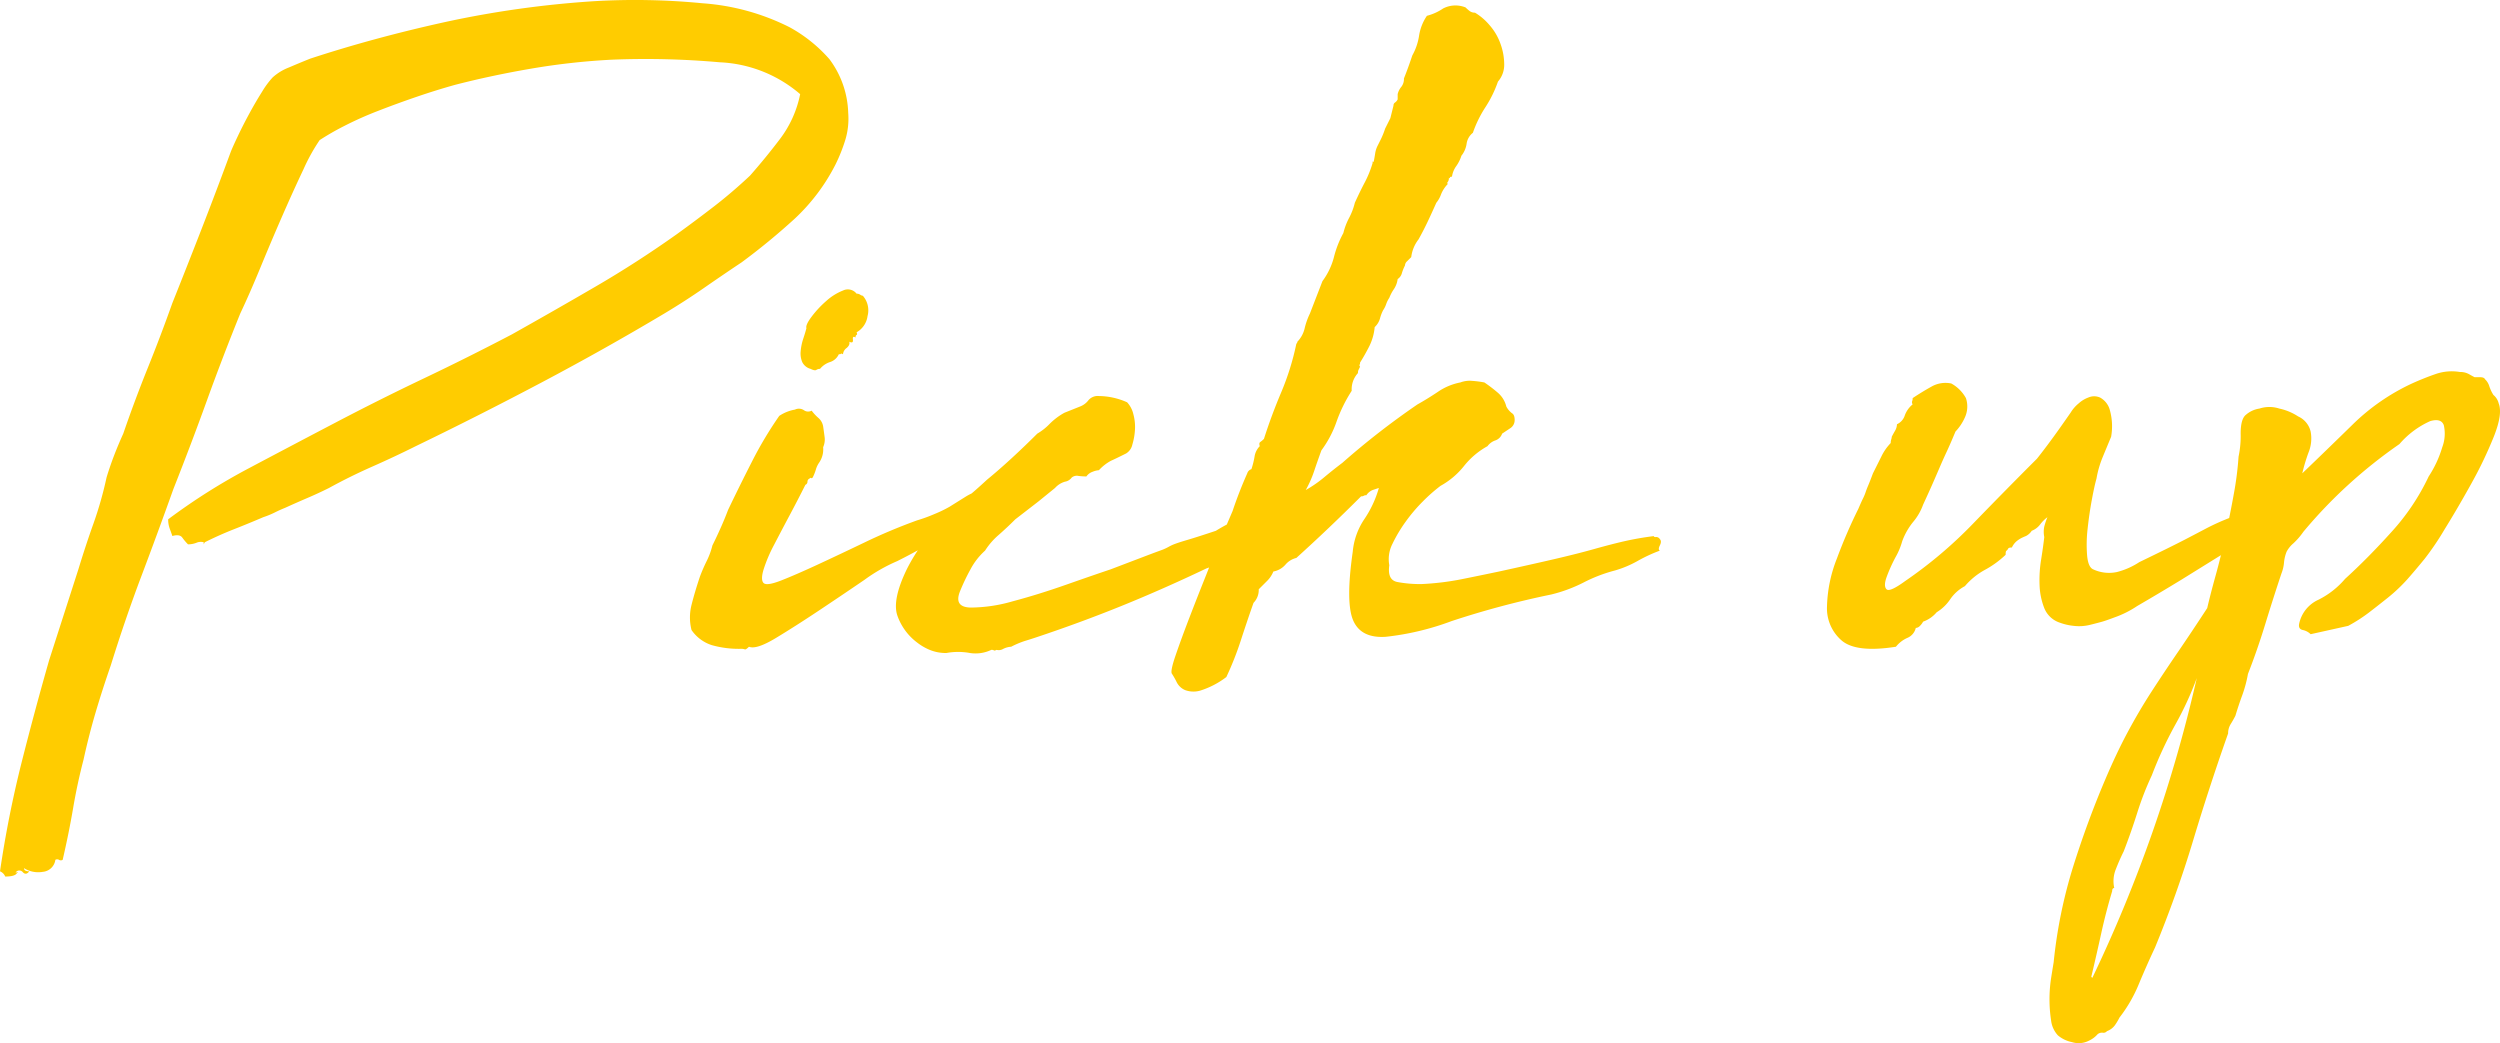 <svg xmlns="http://www.w3.org/2000/svg" width="287.193" height="119.83" viewBox="0 0 287.193 119.83">
  <path id="パス_62875" data-name="パス 62875" d="M24.72-11.76a6.184,6.184,0,0,1-.66-.78q-.3-.42-1.14-.18-.12-.36-.3-.84a3.058,3.058,0,0,1-.18-1.08,70.5,70.5,0,0,1,9.3-5.88q4.98-2.64,10.02-5.28t10.08-5.04q5.04-2.4,10.08-5.04,4.92-2.76,9.66-5.52t9.3-6q2.16-1.56,4.26-3.18t4.14-3.54q1.8-2.04,3.48-4.26a12.585,12.585,0,0,0,2.28-5.1,15.192,15.192,0,0,0-9.24-3.66,96.265,96.265,0,0,0-12.36-.3,78.643,78.643,0,0,0-9.24,1.02q-4.56.78-8.76,1.86-2.16.6-4.44,1.38t-4.44,1.62a40.321,40.321,0,0,0-3.9,1.74,30.33,30.33,0,0,0-2.82,1.62,21.583,21.583,0,0,0-1.86,3.36q-1.14,2.4-2.4,5.28t-2.52,5.94q-1.26,3.06-2.34,5.34-2.04,5.04-3.84,10.02T23.04-18.12q-1.8,5.04-3.66,9.96T15.84,2.16q-.96,2.76-1.74,5.4t-1.38,5.4q-.72,2.76-1.2,5.58t-1.2,5.94a.4.4,0,0,1-.42,0,.4.4,0,0,0-.42,0,1.6,1.6,0,0,1-1.44,1.38,3.084,3.084,0,0,1-2.16-.42q0,.36.6.36-.36.48-.72.12a.523.523,0,0,0-.72-.12q-.24.24,0,.12t0,.12q-.24.36-1.32.36a1.093,1.093,0,0,0-.6-.6A126.345,126.345,0,0,1,5.58,13.38Q7.08,7.44,8.76,1.56L12.12-8.88q.84-2.76,1.74-5.28a42.571,42.571,0,0,0,1.5-5.28q.36-1.2.84-2.46t1.08-2.58q1.32-3.84,2.82-7.56t2.82-7.44q1.68-4.2,3.36-8.52t3.36-8.88q.24-.6.84-1.86t1.32-2.58q.72-1.32,1.44-2.46a9.9,9.9,0,0,1,1.2-1.62,5.97,5.97,0,0,1,1.86-1.14q1.26-.54,2.46-1.02,7.32-2.4,15.48-4.2a115.169,115.169,0,0,1,17.16-2.4,80.015,80.015,0,0,1,12.42.24,26.3,26.3,0,0,1,10.02,2.76A16.834,16.834,0,0,1,98.4-67.5a10.784,10.784,0,0,1,2.16,6.18,8.382,8.382,0,0,1-.36,3.18,18.972,18.972,0,0,1-1.08,2.7,22.291,22.291,0,0,1-4.74,6.3,75.858,75.858,0,0,1-6.06,4.98Q86.16-42.72,84-41.22t-4.56,2.94q-6.84,4.08-14.1,7.92T50.88-23.04q-2.4,1.2-4.98,2.34t-4.98,2.46q-1.2.6-2.46,1.14t-2.58,1.14q-.6.24-1.2.54a10.075,10.075,0,0,1-1.32.54q-1.68.72-3.36,1.38T26.64-12l-.12.24V-12a1.248,1.248,0,0,0-.84.06A2.718,2.718,0,0,1,24.72-11.76ZM90.84-7.32q.36.36,2.04-.3t4.14-1.8q2.46-1.14,5.46-2.58a63.831,63.831,0,0,1,6-2.52,17.921,17.921,0,0,0,1.98-.72,14.463,14.463,0,0,0,1.74-.84l1.92-1.2a6.432,6.432,0,0,1,2.28-.84q.48-.12.48-.42t.12.18a.426.426,0,0,0,.36.06.2.2,0,0,1,.24.06,2.6,2.6,0,0,1-.6,1.32l-.84.72q-.96.84-2.04,1.62a13.929,13.929,0,0,1-2.4,1.38,14.623,14.623,0,0,1-2.58,1.8q-1.5.84-2.94,1.56a19.3,19.3,0,0,0-3.78,2.16Q99.96-6,97.26-4.2T92.28-1.02Q90,.36,89.16,0q-.36.36-.48.3A1.248,1.248,0,0,0,88.2.24a11.414,11.414,0,0,1-3.3-.42,4.487,4.487,0,0,1-2.34-1.74,5.85,5.85,0,0,1,0-2.88q.36-1.44.96-3.24a18.728,18.728,0,0,1,.78-1.8,8.763,8.763,0,0,0,.66-1.8q.48-.96.96-2.04t.84-2.04q1.32-2.76,2.76-5.58a43.907,43.907,0,0,1,3.12-5.22,4.71,4.71,0,0,1,1.8-.72,1.04,1.04,0,0,1,1.02.06.829.829,0,0,0,.9.06,5.243,5.243,0,0,0,.78.84,1.646,1.646,0,0,1,.54.96q.12.84.18,1.32a2.192,2.192,0,0,1-.18,1.08,2.677,2.677,0,0,1-.48,1.8,2.769,2.769,0,0,0-.36.78,5.267,5.267,0,0,1-.36.9q-.12.12-.18.06t-.18.06a.384.384,0,0,0-.24.36.384.384,0,0,1-.24.36q-.84,1.68-1.8,3.48t-1.8,3.42a16.826,16.826,0,0,0-1.2,2.82Q90.48-7.68,90.84-7.32ZM95.76-36.6q-.12-.36.6-1.32a11.809,11.809,0,0,1,1.68-1.8,6.329,6.329,0,0,1,1.92-1.2,1.272,1.272,0,0,1,1.56.36.739.739,0,0,1,.42.12.583.583,0,0,0,.3.12,2.541,2.541,0,0,1,.54,2.34,2.517,2.517,0,0,1-1.26,1.86q.12.24,0,.3t-.12.3q-.36-.24-.3.24t-.42.24q.12.36-.3.72a.989.989,0,0,0-.42.72q-.24-.12-.24-.06t-.24.06a1.654,1.654,0,0,1-1.02.9,2.5,2.5,0,0,0-1.14.78.739.739,0,0,0-.42.12q-.18.12-.66-.12a1.488,1.488,0,0,1-.96-.78,2.546,2.546,0,0,1-.18-1.26,6.16,6.16,0,0,1,.3-1.44Q95.64-36.12,95.76-36.6ZM130.68-8.88l3.78-1.44q1.26-.48,1.92-.72a5.983,5.983,0,0,0,.96-.42,4.857,4.857,0,0,1,.78-.36q.48-.18,1.5-.48t3.18-1.02a20.6,20.6,0,0,1,2.1-1.14,16.605,16.605,0,0,1,2.34-.9.949.949,0,0,1,.6-.12h.72q1.32-.48,1.56-.24.48.24.24.36a.384.384,0,0,0-.24.36.836.836,0,0,0,.06.36q.06.12-.66.48a.728.728,0,0,1-.42.48l-.9.36a1.036,1.036,0,0,0-1.08.84,11.742,11.742,0,0,0-1.2.72q-.72.48-1.5,1.08t-1.5,1.08a4.138,4.138,0,0,1-1.2.6q-5.04,2.4-9.78,4.32t-9.78,3.6q-.72.24-1.32.42a10.38,10.38,0,0,0-1.56.66,2.325,2.325,0,0,0-.9.24,1,1,0,0,1-.78.12q-.24.12-.3.06a.475.475,0,0,0-.3-.06,4.2,4.2,0,0,1-2.46.36,7.446,7.446,0,0,0-2.7,0,4.834,4.834,0,0,1-1.92-.36,6.2,6.2,0,0,1-1.44-.84A6.6,6.6,0,0,1,106.2-3.6q-.6-1.8,1.08-5.28a20.1,20.1,0,0,1,1.98-3.18,17.859,17.859,0,0,1,2.7-2.82,16.529,16.529,0,0,1,2.16-2.22q.84-.66,2.4-2.1,1.32-1.08,2.82-2.46t2.94-2.82a6.669,6.669,0,0,0,1.44-1.14,7.491,7.491,0,0,1,1.68-1.26l.9-.36.9-.36a2.184,2.184,0,0,0,.96-.72,1.4,1.4,0,0,1,1.2-.48,8.123,8.123,0,0,1,3.24.72,3.007,3.007,0,0,1,.72,1.38,5.519,5.519,0,0,1,.18,1.8,7.363,7.363,0,0,1-.3,1.68,1.578,1.578,0,0,1-.72,1.02q-1.2.6-1.74.84a5.217,5.217,0,0,0-1.38,1.08,2.3,2.3,0,0,0-.72.18,1.439,1.439,0,0,0-.72.54,8.412,8.412,0,0,1-.9-.06.92.92,0,0,0-.78.18,1.2,1.2,0,0,1-.78.48,2.448,2.448,0,0,0-1.14.72l-1.92,1.56-2.64,2.04q-.96.96-1.92,1.8a8.127,8.127,0,0,0-1.56,1.8,7.78,7.78,0,0,0-1.68,2.16,23.58,23.58,0,0,0-1.2,2.52q-.72,1.8,1.2,1.86a17.563,17.563,0,0,0,4.86-.72q2.94-.78,6.18-1.92T130.68-8.88Zm62.52-3.84q-.24.12.12.12a.484.484,0,0,1,.48.24q.24.24,0,.72t0,.6a17.674,17.674,0,0,0-2.58,1.2,12.214,12.214,0,0,1-2.58,1.08,17.4,17.4,0,0,0-3.6,1.38A16.994,16.994,0,0,1,181.32-6a102.193,102.193,0,0,0-11.46,3.06,31.073,31.073,0,0,1-7.56,1.8q-2.82.18-3.72-1.86t-.06-7.92a7.965,7.965,0,0,1,1.32-3.72,12.439,12.439,0,0,0,1.68-3.6l-.72.24a1.6,1.6,0,0,0-.72.6.475.475,0,0,0-.3.06.475.475,0,0,1-.3.06q-3.72,3.72-7.44,7.08a2.356,2.356,0,0,0-1.26.78,2.427,2.427,0,0,1-1.38.78,3.2,3.2,0,0,1-.72,1.08l-.96.96a2.11,2.11,0,0,1-.6,1.56Q146.4-3,145.68-.78A36.275,36.275,0,0,1,144,3.48a9.755,9.755,0,0,1-3,1.56,2.77,2.77,0,0,1-1.74-.06,1.919,1.919,0,0,1-.96-.9,9.181,9.181,0,0,0-.54-.96q-.24-.24.42-2.16t1.56-4.26q.9-2.34,1.74-4.44t1.08-2.82l2.16-5.04q.36-1.08.78-2.16t.9-2.16a.721.721,0,0,1,.48-.48,9.476,9.476,0,0,0,.36-1.44,2.149,2.149,0,0,1,.6-1.2q-.12-.36.06-.48a2.909,2.909,0,0,0,.42-.36q.84-2.64,1.98-5.34a30.088,30.088,0,0,0,1.74-5.58.346.346,0,0,0,.12-.24A3.274,3.274,0,0,0,153-36.6a8.216,8.216,0,0,1,.6-1.68L155.04-42a7.961,7.961,0,0,0,1.32-2.76,11.637,11.637,0,0,1,1.08-2.76,7.483,7.483,0,0,1,.66-1.74,7.483,7.483,0,0,0,.66-1.74q.6-1.32,1.14-2.34a12.263,12.263,0,0,0,.9-2.22v-.12q0-.12.12,0,.12-.6.18-1.02a2.973,2.973,0,0,1,.3-.9l.36-.72a9.314,9.314,0,0,0,.48-1.2l.6-1.2.12-.48.24-.96a.4.4,0,0,1,.18-.36.906.906,0,0,0,.3-.36v-.6a2.081,2.081,0,0,1,.42-.84,1.452,1.452,0,0,0,.3-.96q.24-.6.48-1.26t.48-1.38a6.71,6.71,0,0,0,.78-2.28,5.566,5.566,0,0,1,.9-2.28,5.944,5.944,0,0,0,1.86-.84,3.076,3.076,0,0,1,2.58-.12,4.505,4.505,0,0,0,.48.42.972.972,0,0,0,.6.18,6.73,6.73,0,0,1,1.68,1.44,6.524,6.524,0,0,1,1.26,2.16,7.061,7.061,0,0,1,.42,2.34,2.946,2.946,0,0,1-.72,1.98,13.414,13.414,0,0,1-1.44,2.94,13.413,13.413,0,0,0-1.44,2.94,1.932,1.932,0,0,0-.72,1.26,2.867,2.867,0,0,1-.6,1.38,4.2,4.2,0,0,1-.6,1.2,2.709,2.709,0,0,0-.48,1.2q-.24,0-.24.12t-.12,0a.7.7,0,0,1-.12.48.15.15,0,0,0,0,.24,3.666,3.666,0,0,0-.78,1.2,3.2,3.2,0,0,1-.54.96q-.48,1.08-.96,2.1t-1.08,2.1a4.125,4.125,0,0,0-.84,2.04l-.48.48a.691.691,0,0,0-.24.48,5.268,5.268,0,0,0-.36.9,1.148,1.148,0,0,1-.48.66,2.72,2.72,0,0,1-.42,1.14,4.854,4.854,0,0,0-.54,1.02,3.029,3.029,0,0,0-.36.72,3.029,3.029,0,0,1-.36.72,4.691,4.691,0,0,0-.36.96,2.123,2.123,0,0,1-.6.96,6.159,6.159,0,0,1-.6,2.16q-.48.96-1.08,1.92,0,.24-.06.24t.06.24l-.18.36a.835.835,0,0,0-.06.36,2.759,2.759,0,0,0-.72,2.04,17.105,17.105,0,0,0-1.74,3.54,12.328,12.328,0,0,1-1.74,3.3q-.48,1.32-.84,2.4a12.76,12.76,0,0,1-.96,2.16,14.049,14.049,0,0,0,2.16-1.5q1.08-.9,2.04-1.62,2.04-1.8,4.2-3.48t4.44-3.24q1.08-.6,2.34-1.44a6.849,6.849,0,0,1,2.58-1.08,3.052,3.052,0,0,1,1.38-.18,11.664,11.664,0,0,1,1.38.18,16.572,16.572,0,0,1,1.5,1.14,3.048,3.048,0,0,1,1.02,1.62,2.273,2.273,0,0,0,.66.78q.3.18.3.78a1.1,1.1,0,0,1-.54.96l-.9.6a1.257,1.257,0,0,1-.78.78,1.831,1.831,0,0,0-.9.66,8.984,8.984,0,0,0-2.7,2.28,8.984,8.984,0,0,1-2.7,2.28,19.376,19.376,0,0,0-2.04,1.8,18.553,18.553,0,0,0-1.98,2.34,16.7,16.7,0,0,0-1.5,2.52,3.856,3.856,0,0,0-.36,2.46q-.24,1.68.9,1.92a13.975,13.975,0,0,0,2.82.24,30.8,30.8,0,0,0,4.5-.54q2.1-.42,4.38-.9,3.84-.84,6.42-1.44t4.5-1.14q1.92-.54,3.48-.9A34.7,34.7,0,0,1,193.2-12.72Zm23.4-3.12q.36-.84.54-1.2a5.5,5.5,0,0,0,.3-.72q.12-.36.3-.78t.54-1.38l.96-1.92a5.946,5.946,0,0,1,1.08-1.56,1.33,1.33,0,0,1,.06-.42.987.987,0,0,0,.06-.3q.12-.24.36-.66a1.59,1.59,0,0,0,.24-.78,1.654,1.654,0,0,0,.9-1.02,2.915,2.915,0,0,1,.9-1.26.426.426,0,0,1-.06-.36.836.836,0,0,0,.06-.36q1.08-.72,2.16-1.32a3.246,3.246,0,0,1,2.28-.36,4.243,4.243,0,0,1,1.68,1.68,3.016,3.016,0,0,1-.12,2.22,5.707,5.707,0,0,1-1.08,1.62q-.6,1.44-1.02,2.34t-.78,1.74q-.36.84-.78,1.8t-1.14,2.52a6.42,6.42,0,0,1-1.14,1.98,7.718,7.718,0,0,0-1.26,2.22,8.068,8.068,0,0,1-.78,1.86,17.68,17.68,0,0,0-1.02,2.28q-.36,1.02,0,1.38T222-7.56a50.374,50.374,0,0,0,7.74-6.54q3.54-3.66,7.38-7.5.48-.6,1.2-1.56t1.44-1.98q.72-1.02,1.26-1.8a4.037,4.037,0,0,1,.9-1.02,3.343,3.343,0,0,1,1.08-.66,1.661,1.661,0,0,1,1.38,0,2.317,2.317,0,0,1,1.08,1.32,6.9,6.9,0,0,1,.18,3.18q-.6,1.44-1.02,2.46a11.609,11.609,0,0,0-.66,2.34q-.24.84-.54,2.46t-.48,3.3a15.925,15.925,0,0,0-.06,3.06q.12,1.38.72,1.62a4.318,4.318,0,0,0,2.7.3,8.509,8.509,0,0,0,2.58-1.14q3.72-1.8,5.22-2.58t2.52-1.32a26.551,26.551,0,0,1,2.52-1.14q1.5-.6,5.34-1.92a.949.949,0,0,0-.12.6q-.24.12.12.06a3.681,3.681,0,0,1,.48-.06,3.143,3.143,0,0,1-1.32,1.74q-1.08.78-1.8,1.38-.12,0-.6.48t-.6.48l-6.96,4.32q-2.76,1.68-5.04,3A11.516,11.516,0,0,1,246-3.36q-.96.36-1.38.48t-1.38.36a5.2,5.2,0,0,1-1.92.12,6.436,6.436,0,0,1-1.56-.36,2.893,2.893,0,0,1-1.8-1.68,7.951,7.951,0,0,1-.54-2.64,14.7,14.7,0,0,1,.18-2.94q.24-1.5.36-2.58a3,3,0,0,1,0-1.2,8.509,8.509,0,0,1,.36-1.08,4.179,4.179,0,0,0-.84.84,2.184,2.184,0,0,1-.96.72,1.744,1.744,0,0,1-.66.6q-.3.12-.54.24a3.147,3.147,0,0,0-.54.36,2.118,2.118,0,0,0-.54.72q-.36,0-.42.12a.94.94,0,0,1-.18.24q-.12,0-.12.48a11.11,11.11,0,0,1-2.4,1.74,8.177,8.177,0,0,0-2.28,1.86,4.729,4.729,0,0,0-1.68,1.5,5.085,5.085,0,0,1-1.56,1.5,3.654,3.654,0,0,1-1.56,1.08,1.881,1.881,0,0,1-.36.48.691.691,0,0,1-.48.24,1.641,1.641,0,0,1-.96,1.14A3.473,3.473,0,0,0,220.92,0q-4.56.72-6.24-.72A4.871,4.871,0,0,1,213-4.62a16.005,16.005,0,0,1,1.14-5.52A58.1,58.1,0,0,1,216.6-15.84Zm51-4.08q2.88-2.76,5.82-5.64a24.412,24.412,0,0,1,6.78-4.68q1.32-.6,2.7-1.08a5.634,5.634,0,0,1,2.82-.24,2.025,2.025,0,0,1,1.02.24q.42.24.66.36h.66q.42,0,.54.24a1.8,1.8,0,0,1,.48.78,4.479,4.479,0,0,0,.48,1.02,1.8,1.8,0,0,1,.6.96q.48,1.2-.54,3.78a46.642,46.642,0,0,1-2.58,5.4q-1.56,2.82-3.12,5.34a31.5,31.5,0,0,1-2.28,3.36q-1.08,1.32-1.98,2.34a19.025,19.025,0,0,1-2.22,2.1q-1.2.96-2.22,1.74a18.183,18.183,0,0,1-2.34,1.5l-4.32.96a1.791,1.791,0,0,0-.9-.48q-.54-.12-.42-.72a3.907,3.907,0,0,1,2.22-2.76,9.723,9.723,0,0,0,3.06-2.4q2.64-2.4,5.34-5.4a25.664,25.664,0,0,0,4.26-6.36,12.661,12.661,0,0,0,1.56-3.36,4.4,4.4,0,0,0,.18-2.52q-.3-.84-1.56-.48a10.1,10.1,0,0,0-3.54,2.64,55.883,55.883,0,0,0-5.88,4.68,54.866,54.866,0,0,0-5.16,5.4,7.969,7.969,0,0,1-1.14,1.32,3.3,3.3,0,0,0-.78.96,4.462,4.462,0,0,0-.3,1.26,4.462,4.462,0,0,1-.3,1.26q-.96,2.88-1.86,5.82t-1.98,5.7a14.729,14.729,0,0,1-.66,2.46q-.42,1.14-.78,2.34-.24.48-.54.96a2,2,0,0,0-.3,1.08q-2.16,6.12-4.02,12.3t-4.38,12.3q-.96,2.04-1.86,4.2a16.357,16.357,0,0,1-2.22,3.84,6.7,6.7,0,0,1-.54.9,1.964,1.964,0,0,1-.9.66.5.5,0,0,1-.48.18.789.789,0,0,0-.6.18,2.913,2.913,0,0,1-.96.72,2.551,2.551,0,0,1-1.98.18,3.588,3.588,0,0,1-1.62-.78,3.065,3.065,0,0,1-.78-1.74,16.091,16.091,0,0,1,0-4.8q.18-1.14.3-1.86a55.6,55.6,0,0,1,2.22-10.92q1.62-5.16,3.66-9.96,1.32-3.12,2.64-5.58t2.76-4.68q1.44-2.22,3-4.5t3.36-5.04q.36-1.56.96-3.72t1.14-4.62q.54-2.46.96-4.8a37.584,37.584,0,0,0,.54-4.26,11.391,11.391,0,0,0,.24-2.64q0-1.68.6-2.16a3.062,3.062,0,0,1,1.56-.72,3.679,3.679,0,0,1,2.28,0,6.36,6.36,0,0,1,2.16.9,2.542,2.542,0,0,1,1.44,1.74,4.27,4.27,0,0,1-.24,2.4A19.459,19.459,0,0,0,267.6-19.92ZM255.48,3.6a37.178,37.178,0,0,1-2.46,5.34,45.887,45.887,0,0,0-2.7,5.82,34.609,34.609,0,0,0-1.68,4.32q-.72,2.28-1.56,4.44-.48.96-.9,2.04a3.653,3.653,0,0,0-.18,2.16q-.24,0-.24.36-.72,2.4-1.26,4.86t-1.14,4.98l.12.12A163.866,163.866,0,0,0,255.48,3.6Z" transform="translate(-3.12 74.295)" fill="#fc0"/>
</svg>

